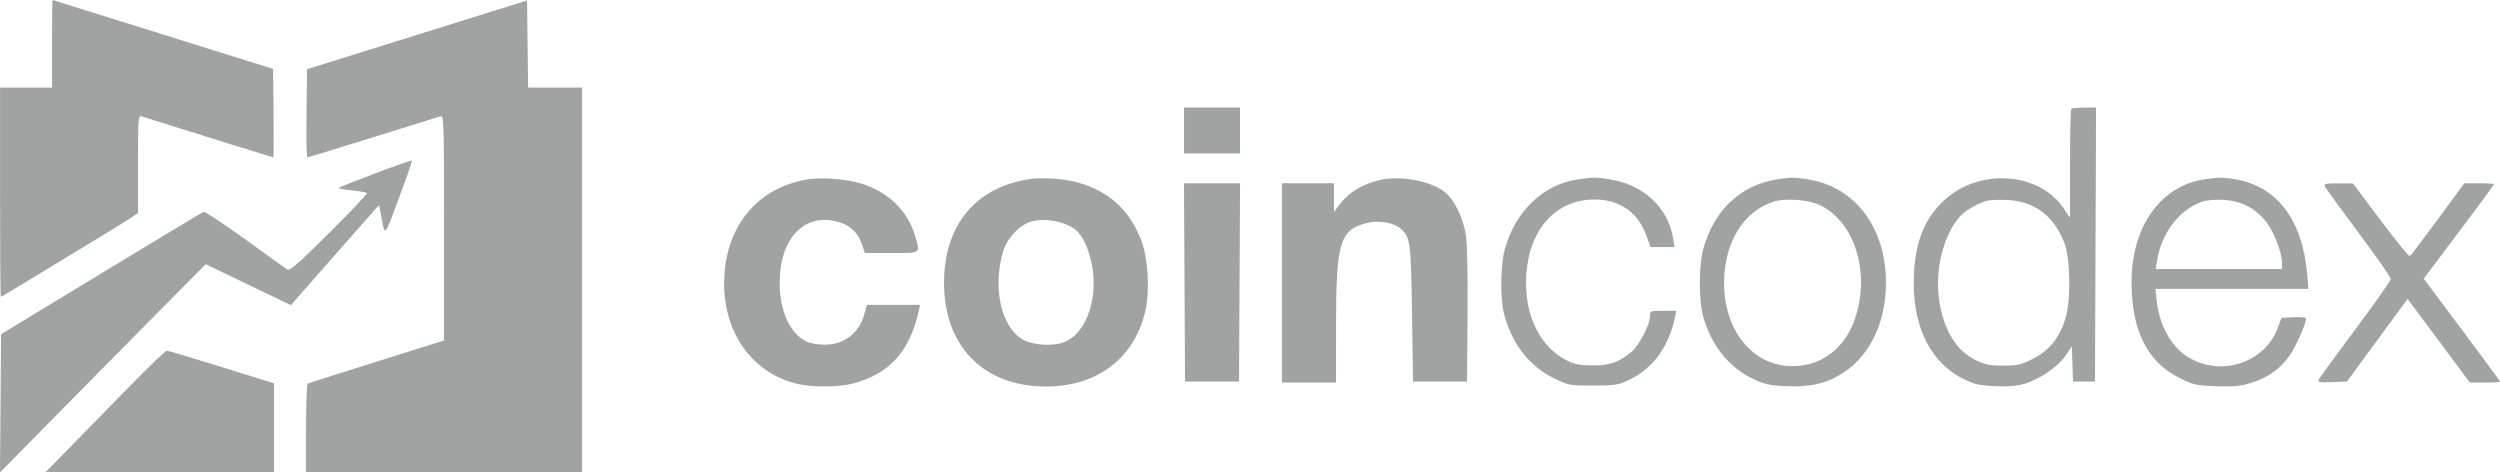 <svg width="127" height="24" viewBox="0 0 127 24" fill="none" xmlns="http://www.w3.org/2000/svg">
<path fill-rule="evenodd" clip-rule="evenodd" d="M2.644 2.224V4.451H1.323H0.003V9.766C0.003 12.689 0.02 15.081 0.042 15.081C0.064 15.081 0.875 14.596 1.845 14.003C2.816 13.41 4.249 12.539 5.032 12.068C5.814 11.596 6.58 11.122 6.734 11.013L7.013 10.815V8.335C7.013 6.019 7.025 5.859 7.191 5.911C10.402 6.921 13.849 7.994 13.882 7.994C13.906 7.994 13.913 6.983 13.898 5.748L13.871 3.501L8.283 1.752C5.21 0.79 2.684 0.002 2.67 1.96311e-06C2.656 -0.002 2.644 0.999 2.644 2.224ZM21.186 1.77L15.598 3.516L15.571 5.755C15.556 6.987 15.574 7.994 15.612 7.994C15.65 7.994 17.149 7.536 18.942 6.977C20.735 6.417 22.282 5.935 22.38 5.907C22.547 5.858 22.557 6.175 22.557 11.576V17.297L21.059 17.767C16.629 19.155 15.706 19.449 15.63 19.496C15.585 19.524 15.547 20.546 15.547 21.768V23.989H22.557H29.568V14.22V4.451H28.198H26.828L26.801 2.238L26.774 0.024L21.186 1.77ZM60.149 6.628V7.792H61.571H62.993V6.628V5.464H61.571H60.149V6.628ZM105.224 5.531C105.187 5.568 105.156 6.829 105.156 8.332V11.066L104.848 10.603C103.605 8.732 100.539 8.519 98.758 10.179C97.689 11.175 97.214 12.484 97.218 14.424C97.223 16.716 98.136 18.462 99.744 19.25C100.316 19.53 100.546 19.583 101.347 19.618C102.01 19.647 102.446 19.612 102.843 19.497C103.61 19.275 104.568 18.615 104.942 18.052L105.25 17.589L105.279 18.486L105.309 19.383H105.868H106.426L106.453 12.423L106.479 5.464H105.885C105.559 5.464 105.261 5.494 105.224 5.531ZM19.073 8.803C18.079 9.179 17.241 9.513 17.21 9.544C17.178 9.575 17.479 9.632 17.876 9.671C18.274 9.71 18.619 9.773 18.642 9.811C18.666 9.849 17.802 10.76 16.722 11.835C15.249 13.301 14.722 13.767 14.611 13.701C14.53 13.652 13.563 12.959 12.463 12.161C11.362 11.362 10.406 10.732 10.338 10.762C10.269 10.791 7.927 12.202 5.133 13.897L0.053 16.978L0.027 20.489L0 24L3.07 20.882C4.759 19.167 7.111 16.787 8.297 15.592L10.452 13.422L12.618 14.463L14.784 15.504L15.039 15.203C15.178 15.038 16.185 13.893 17.274 12.659L19.255 10.415L19.34 10.85C19.574 12.06 19.498 12.123 20.262 10.076C20.649 9.042 20.946 8.178 20.923 8.157C20.9 8.136 20.068 8.426 19.073 8.803ZM41.087 9.104C38.44 9.51 36.785 11.556 36.785 14.423C36.785 17.01 38.317 19.047 40.621 19.525C41.379 19.682 42.629 19.663 43.316 19.485C45.186 18.999 46.216 17.86 46.68 15.764L46.742 15.486H45.389H44.037L43.921 15.916C43.651 16.922 42.9 17.51 41.887 17.51C41.59 17.51 41.199 17.448 41.02 17.371C40.026 16.947 39.465 15.479 39.64 13.756C39.821 11.965 40.933 10.927 42.356 11.218C43.096 11.369 43.539 11.726 43.761 12.35L43.941 12.854H45.288C46.824 12.854 46.76 12.902 46.475 11.945C46.086 10.641 45 9.643 43.566 9.272C42.837 9.083 41.717 9.007 41.087 9.104ZM52.265 9.102C49.537 9.529 47.957 11.462 47.957 14.372C47.957 17.59 49.971 19.636 53.138 19.636C55.726 19.636 57.613 18.21 58.176 15.829C58.42 14.799 58.329 13.133 57.98 12.22C57.39 10.677 56.344 9.72 54.76 9.273C54.056 9.075 52.933 8.998 52.265 9.102ZM70.105 9.144C69.202 9.35 68.492 9.785 68.025 10.418L67.768 10.767V10.039V9.31H66.448H65.127V14.372V19.434H66.499H67.87L67.871 16.625C67.872 12.252 68.058 11.647 69.502 11.315C70.085 11.18 70.815 11.315 71.159 11.62C71.645 12.05 71.677 12.294 71.731 15.941L71.781 19.383H73.153H74.525L74.553 16.042C74.569 14.08 74.537 12.409 74.475 11.993C74.33 11.03 73.859 10.089 73.328 9.707C72.581 9.168 71.121 8.913 70.105 9.144ZM80.134 9.117C78.399 9.37 76.965 10.746 76.445 12.658C76.228 13.458 76.201 15.113 76.393 15.891C76.768 17.416 77.659 18.583 78.923 19.205C79.687 19.581 79.709 19.586 80.92 19.586C82.027 19.586 82.199 19.56 82.708 19.322C83.953 18.74 84.763 17.65 85.088 16.118L85.158 15.789H84.489C83.823 15.789 83.821 15.79 83.821 16.077C83.821 16.48 83.261 17.552 82.887 17.865C82.243 18.405 81.796 18.564 80.925 18.563C80.287 18.562 80.01 18.512 79.631 18.329C78.32 17.695 77.522 16.199 77.522 14.372C77.522 11.972 78.78 10.301 80.704 10.147C82.111 10.034 83.163 10.677 83.621 11.93L83.848 12.55H84.457H85.066L84.998 12.12C84.749 10.557 83.49 9.378 81.789 9.112C81.05 8.996 80.963 8.996 80.134 9.117ZM90.272 9.111C88.406 9.402 87.041 10.704 86.511 12.702C86.298 13.504 86.297 15.242 86.51 16.033C86.912 17.524 87.828 18.674 89.081 19.26C89.669 19.535 89.904 19.585 90.765 19.62C92.004 19.67 92.838 19.469 93.663 18.92C95.02 18.017 95.806 16.35 95.806 14.372C95.806 11.562 94.25 9.495 91.847 9.113C91.116 8.997 91.006 8.997 90.272 9.111ZM112 9.108C109.747 9.437 108.277 11.518 108.282 14.372C108.286 16.79 109.101 18.406 110.717 19.202C111.442 19.559 111.562 19.586 112.587 19.621C113.489 19.652 113.805 19.621 114.373 19.445C115.237 19.177 115.889 18.703 116.351 18.003C116.677 17.509 117.145 16.438 117.145 16.186C117.145 16.125 116.894 16.096 116.524 16.113L115.902 16.144L115.708 16.664C115.037 18.459 112.782 19.171 111.11 18.114C110.287 17.594 109.687 16.495 109.559 15.272L109.496 14.676H113.383H117.27L117.2 13.891C116.955 11.148 115.657 9.453 113.538 9.107C112.865 8.998 112.758 8.998 112 9.108ZM60.173 14.347L60.199 19.383H61.571H62.943L62.969 14.347L62.995 9.31H61.571H60.147L60.173 14.347ZM118.091 9.45C118.121 9.527 118.889 10.586 119.799 11.803C120.708 13.021 121.452 14.086 121.452 14.17C121.452 14.253 120.639 15.408 119.647 16.737C118.654 18.065 117.816 19.218 117.785 19.298C117.739 19.418 117.861 19.438 118.476 19.413L119.223 19.383L120.765 17.284L122.307 15.185L123.888 17.309L125.47 19.434H126.235C126.656 19.434 127 19.413 127 19.387C127 19.361 126.128 18.173 125.063 16.747L123.125 14.155L124.91 11.784C125.892 10.48 126.695 9.391 126.695 9.362C126.695 9.334 126.356 9.31 125.94 9.31H125.186L123.847 11.133C123.111 12.135 122.47 12.98 122.422 13.009C122.373 13.039 121.704 12.221 120.933 11.191L119.533 9.319L118.785 9.315C118.191 9.311 118.049 9.339 118.091 9.45ZM90.069 10.255C88.55 10.752 87.583 12.353 87.583 14.372C87.583 17.144 89.461 19.006 91.774 18.527C92.846 18.306 93.746 17.488 94.175 16.347C95.047 14.023 94.296 11.357 92.514 10.45C91.898 10.137 90.718 10.043 90.069 10.255ZM100.889 10.209C100.357 10.383 99.787 10.731 99.525 11.041C98.597 12.14 98.213 14.113 98.605 15.767C98.9 17.015 99.491 17.864 100.36 18.29C100.851 18.529 101.067 18.573 101.763 18.573C102.503 18.573 102.657 18.538 103.284 18.219C104.091 17.809 104.593 17.194 104.913 16.224C105.209 15.323 105.182 13.123 104.865 12.322C104.313 10.93 103.336 10.212 101.919 10.156C101.493 10.14 101.029 10.163 100.889 10.209ZM111.831 10.26C110.681 10.688 109.815 11.831 109.579 13.233L109.507 13.664H112.717H115.926V13.37C115.926 12.844 115.531 11.801 115.14 11.294C114.586 10.577 113.86 10.199 112.943 10.153C112.481 10.13 112.077 10.169 111.831 10.26ZM52.385 11.253C51.809 11.412 51.157 12.102 50.962 12.757C50.399 14.646 50.871 16.679 52.011 17.276C52.533 17.549 53.548 17.597 54.081 17.373C54.863 17.046 55.406 16.102 55.535 14.846C55.648 13.751 55.314 12.413 54.777 11.805C54.333 11.302 53.173 11.034 52.385 11.253ZM6.648 19.56C5.707 20.521 4.347 21.91 3.626 22.648L2.314 23.989H8.118H13.922V21.732V19.474L11.255 18.644C9.788 18.187 8.536 17.813 8.473 17.814C8.41 17.814 7.589 18.6 6.648 19.56Z" fill="#A1A2A2"/>
</svg>

